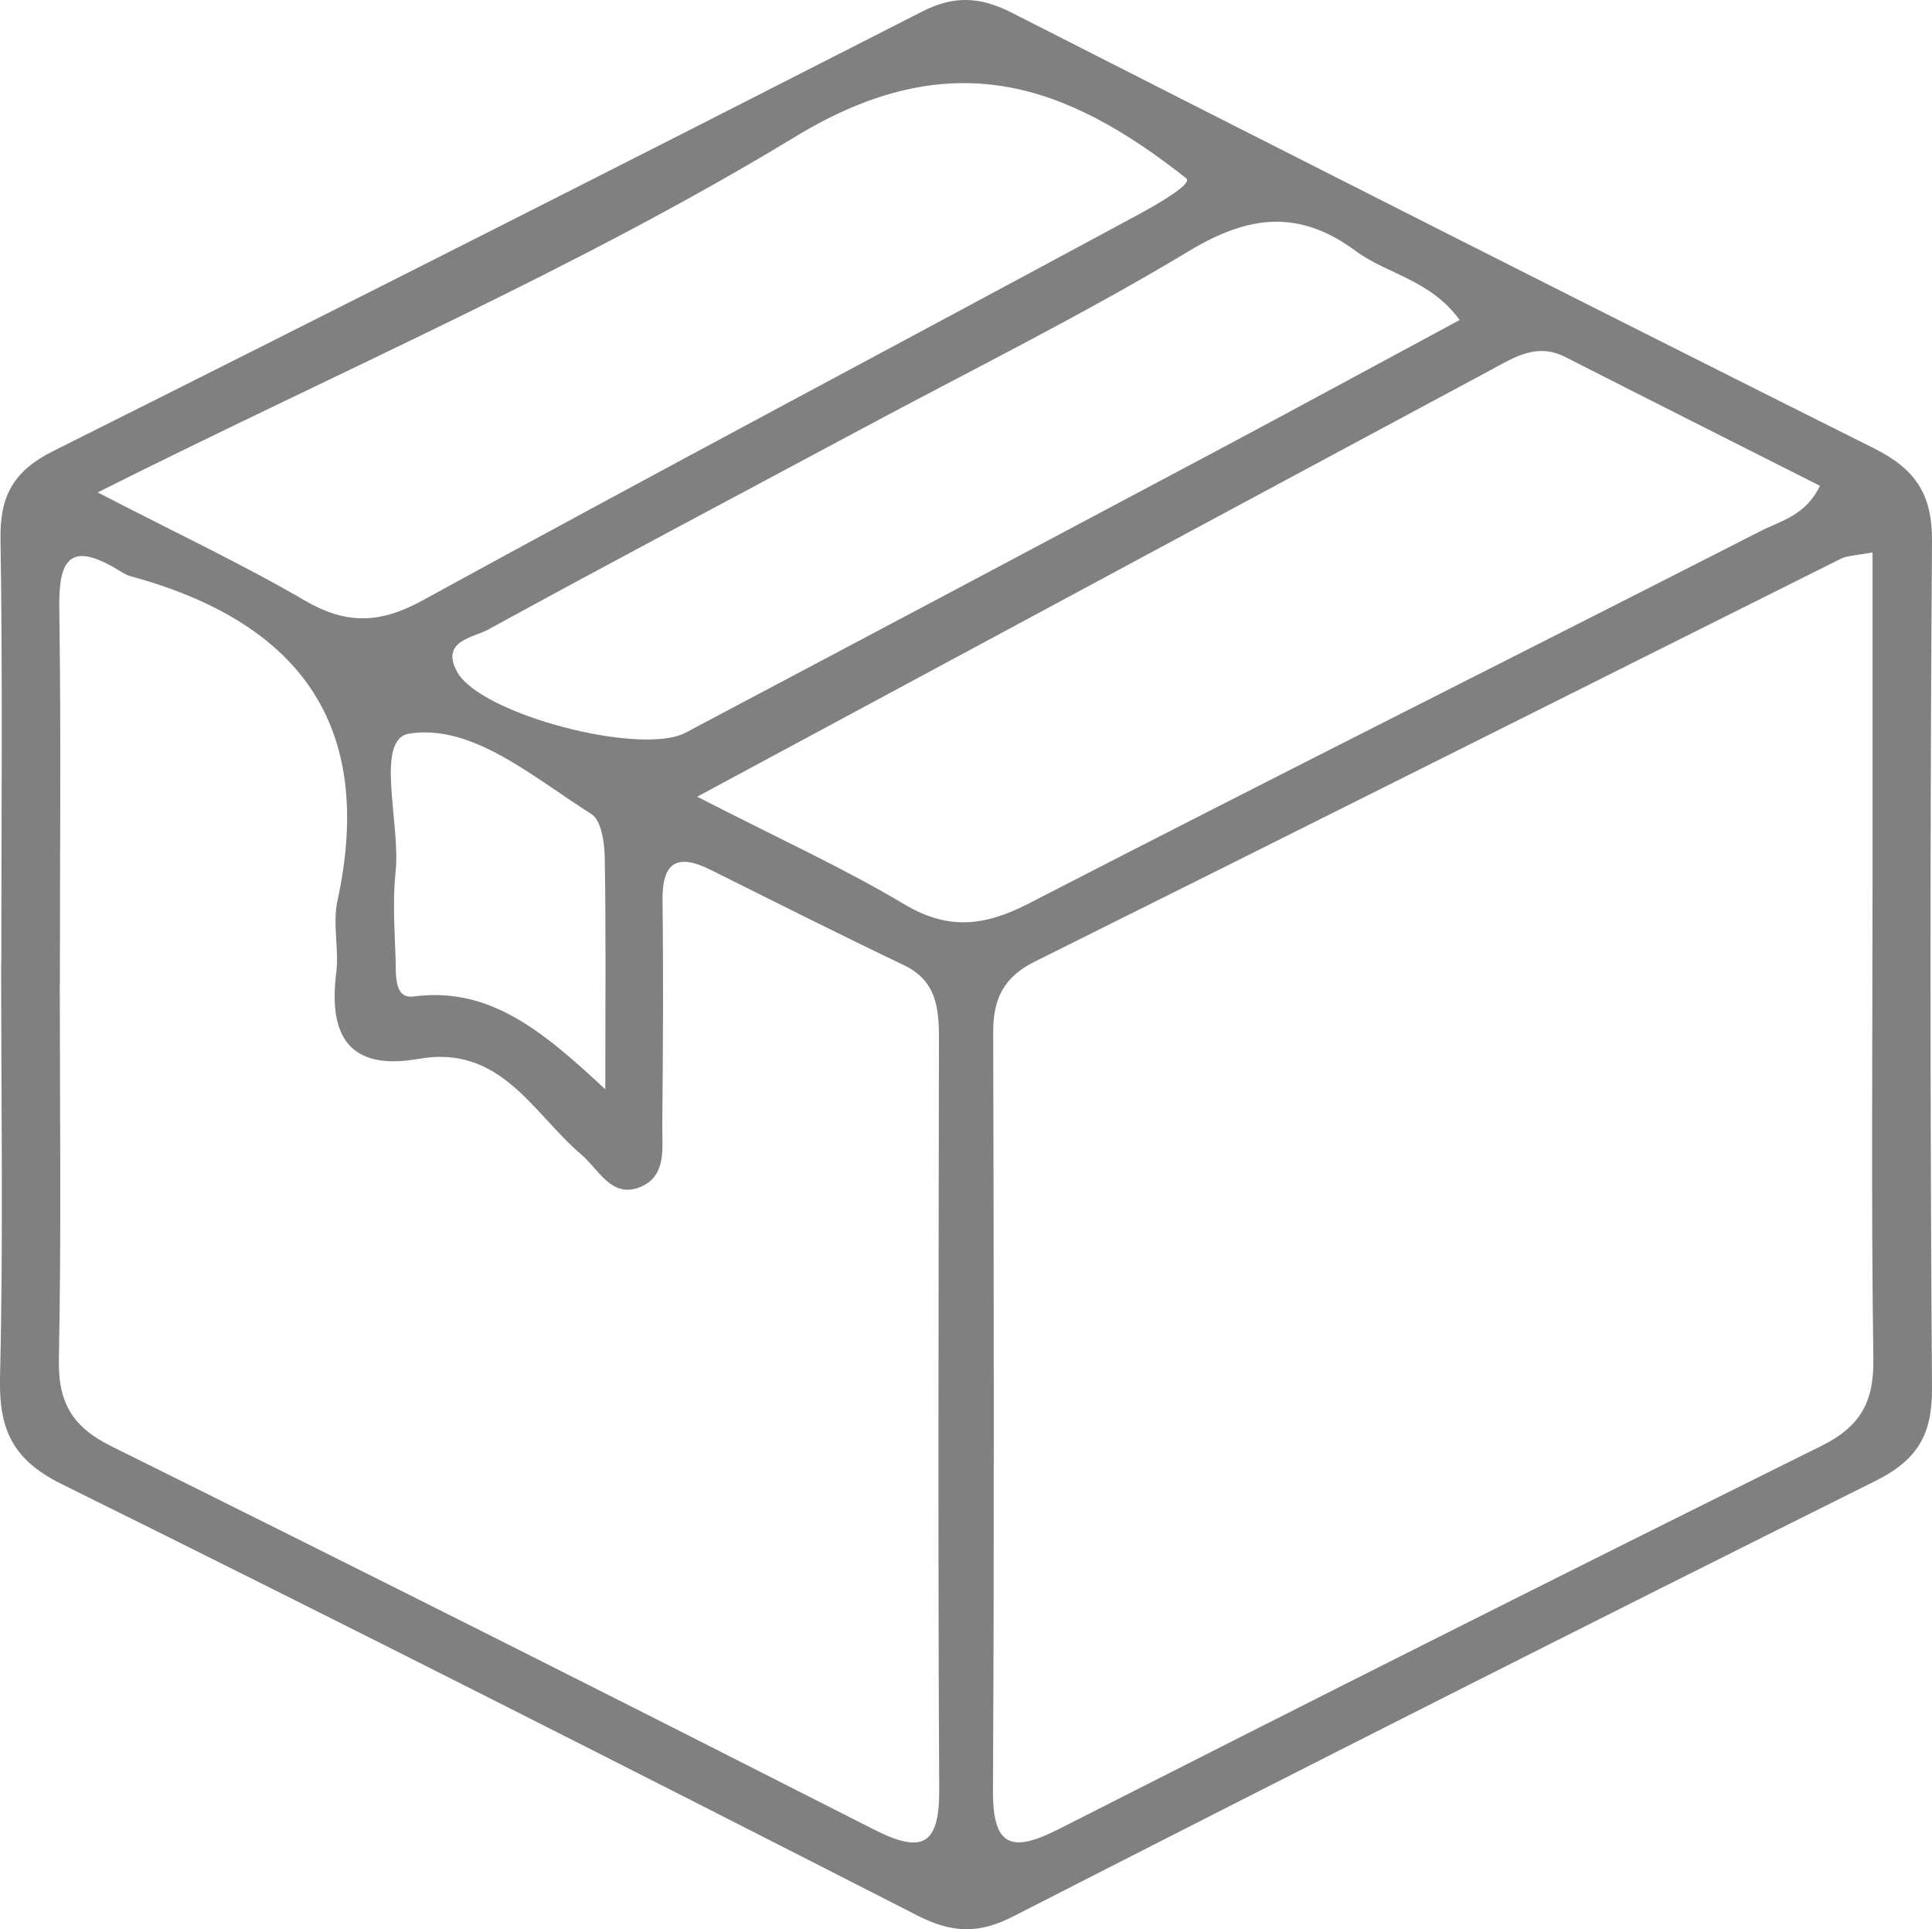 <?xml version="1.0" encoding="UTF-8"?>
<svg xmlns="http://www.w3.org/2000/svg" id="Layer_2" viewBox="0 0 233.29 232.95" width="233.29" height="232.95" x="0" y="0"><defs><style>.cls-1{fill:gray;}</style></defs><g id="Layer_2-2"><g id="Layer_1-2"><path class="cls-1" d="M.16,116.2c0-17.06,.17-34.12-.1-51.17-.08-5.19,1.62-8.19,6.33-10.55C41.45,36.94,76.43,19.22,111.36,1.39c3.88-1.98,7.03-1.77,10.78,.13,34.66,17.63,69.36,35.21,104.14,52.61,4.91,2.46,7.05,5.45,7.01,11.16-.24,34.11-.24,68.23,0,102.34,.04,5.61-1.78,8.67-6.82,11.18-34.81,17.34-69.52,34.9-104.15,52.6-4.22,2.16-7.44,1.97-11.56-.13-34.35-17.54-68.75-34.99-103.32-52.09C1.55,176.28-.13,172.64,0,166.41c.41-16.73,.14-33.47,.14-50.2h.01Zm225.95-49.5c-2.04,.39-3.04,.37-3.83,.77-32.46,16.21-64.89,32.5-97.37,48.66-3.7,1.84-4.98,4.47-4.98,8.42,.07,30.54,.13,61.08-.03,91.62-.04,6.86,2.26,7.57,7.94,4.69,30.62-15.56,61.3-31.01,92.07-46.26,4.72-2.34,6.37-5.3,6.3-10.48-.27-18.96-.1-37.93-.1-56.9v-40.52ZM7.22,118.8c0,15.11,.19,30.23-.11,45.34-.1,5.2,1.6,8.14,6.32,10.48,30.78,15.26,61.47,30.71,92.09,46.28,5.82,2.96,7.92,1.94,7.89-4.78-.16-30.22-.07-60.45-.03-90.68,0-3.68-.28-7-4.21-8.89-7.82-3.74-15.58-7.64-23.34-11.51-4.06-2.03-5.89-.95-5.83,3.7,.11,9,.06,18.01-.03,27.01-.03,2.8,.59,6.29-2.71,7.6-3.44,1.36-4.96-2.16-7.05-3.93-5.88-5-9.72-13.32-19.66-11.57-8.31,1.47-10.92-2.67-9.95-10.38,.36-2.85-.46-5.89,.14-8.66,4.67-21.43-4.76-33.72-24.98-39.24-.61-.16-1.16-.55-1.71-.88-5.76-3.42-6.97-.88-6.89,4.74,.22,15.11,.07,30.22,.07,45.34v.03Zm76.97-22.6c9.76,5.01,17.63,8.59,25.01,12.99,5.37,3.2,9.76,2.62,15.09-.13,29.34-15.13,58.86-29.91,88.27-44.92,2.44-1.25,5.47-1.88,7.2-5.48-10.27-5.19-20.53-10.35-30.77-15.56-3.43-1.75-6.17,.06-8.99,1.58-12.71,6.83-25.42,13.64-38.13,20.48-18.58,9.99-37.16,20-57.69,31.04h.01ZM11.8,59.46c9.67,5,17.51,8.68,24.97,13.03,5,2.92,9.06,2.85,14.21,.03,28.76-15.75,57.74-31.1,86.6-46.68,2.16-1.17,6.49-3.65,5.66-4.31-14.54-11.48-28.43-16.43-47.18-5.04-26.25,15.94-54.75,28.16-84.25,42.96h0Zm164.46-20.82c-3.57-4.89-8.77-5.53-12.54-8.32-6.78-5.03-12.86-4.4-20.08-.05-12.91,7.77-26.46,14.47-39.75,21.6-14.99,8.04-30.03,15.98-44.95,24.15-1.79,.98-5.81,1.36-3.73,5.12,2.86,5.15,22.2,10.17,27.57,7.33,21.27-11.26,42.54-22.54,63.78-33.85,9.82-5.23,19.6-10.55,29.69-15.98h0Zm-103.17,92.91c0-11.09,.09-19.57-.07-28.05-.03-1.8-.42-4.47-1.61-5.21-6.94-4.36-14.33-10.92-21.99-9.71-4.22,.67-1.03,10.82-1.65,16.67-.37,3.48-.12,7.03,0,10.54,.06,1.81-.23,4.85,2.16,4.53,9.03-1.18,15.34,3.89,23.18,11.23h-.02Z"/></g></g></svg>
